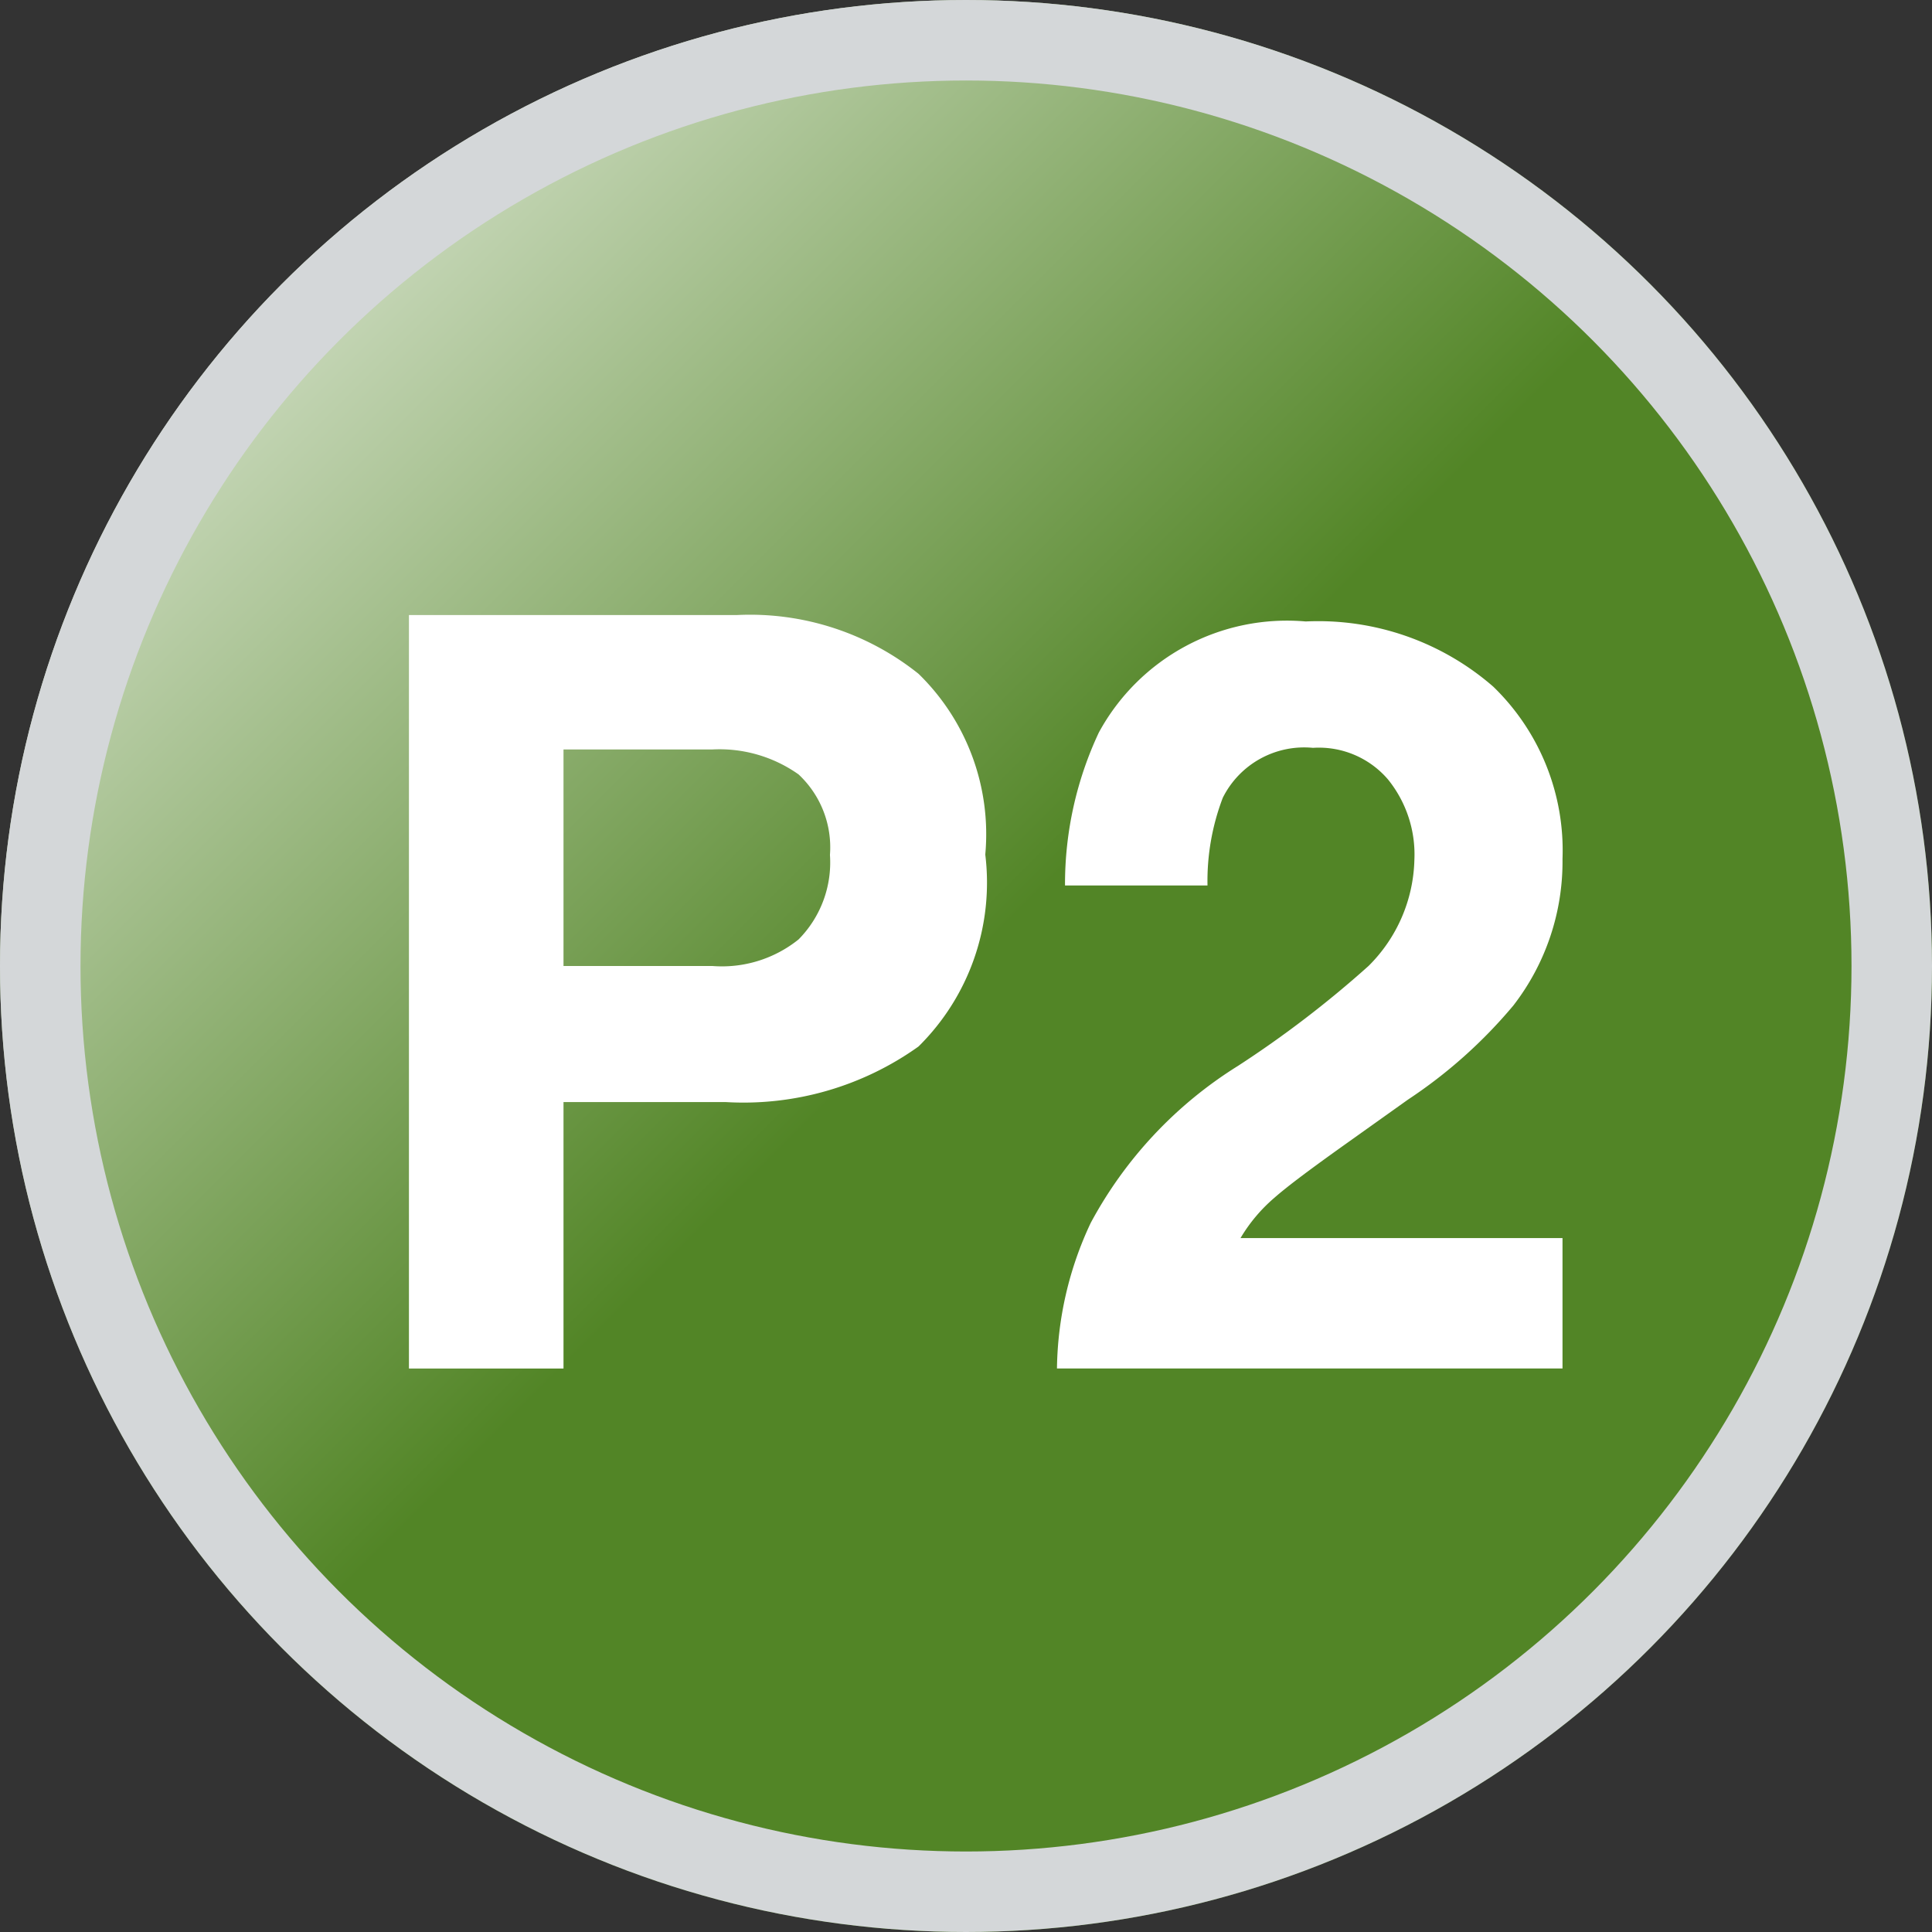 <svg viewBox="0 0 24 24" xmlns="http://www.w3.org/2000/svg" xmlns:xlink="http://www.w3.org/1999/xlink"><rect x="0" y="0" width="24" height="24" fill="#333333" stroke="none"/><linearGradient id="a" gradientTransform="matrix(24 0 0 -24 23023.46 14697.95)" gradientUnits="userSpaceOnUse" x1="-959.31" x2="-958.81" y1="612.41" y2="611.91"><stop offset="0" stop-color="#fff"/><stop offset="1" stop-color="#528526"/></linearGradient><circle cx="12" cy="12" fill="url(#a)" r="12"/><circle cx="12" cy="12" fill="none" r="11.5" stroke="#d4d7d9"/><path d="m10.31 10.62a1.24 1.24 0 0 0 -.39-1 1.7 1.7 0 0 0 -1.07-.31h-1.85v2.69h1.85a1.52 1.52 0 0 0 1.07-.33 1.36 1.36 0 0 0 .39-1.05zm1.93 0a2.86 2.86 0 0 1 -.83 2.38 3.74 3.74 0 0 1 -2.4.69h-2.01v3.31h-1.92v-9.36h4.08a3.35 3.35 0 0 1 2.25.73 2.78 2.78 0 0 1 .83 2.24zm.89 6.38a4.36 4.36 0 0 1 .42-1.81 5.19 5.19 0 0 1 1.83-1.95 13.2 13.2 0 0 0 1.62-1.24 1.92 1.92 0 0 0 .57-1.32 1.48 1.48 0 0 0 -.33-1 1.13 1.13 0 0 0 -.93-.39 1.13 1.13 0 0 0 -1.12.62 2.9 2.9 0 0 0 -.19 1.09h-1.77a4.43 4.43 0 0 1 .42-1.9 2.66 2.66 0 0 1 2.57-1.38 3.31 3.31 0 0 1 2.33.81 2.83 2.83 0 0 1 .86 2.14 2.92 2.92 0 0 1 -.61 1.82 6.07 6.07 0 0 1 -1.31 1.17l-.73.52c-.45.32-.76.55-.93.7a2 2 0 0 0 -.42.5h4v1.62z" fill="#fff"/></svg>